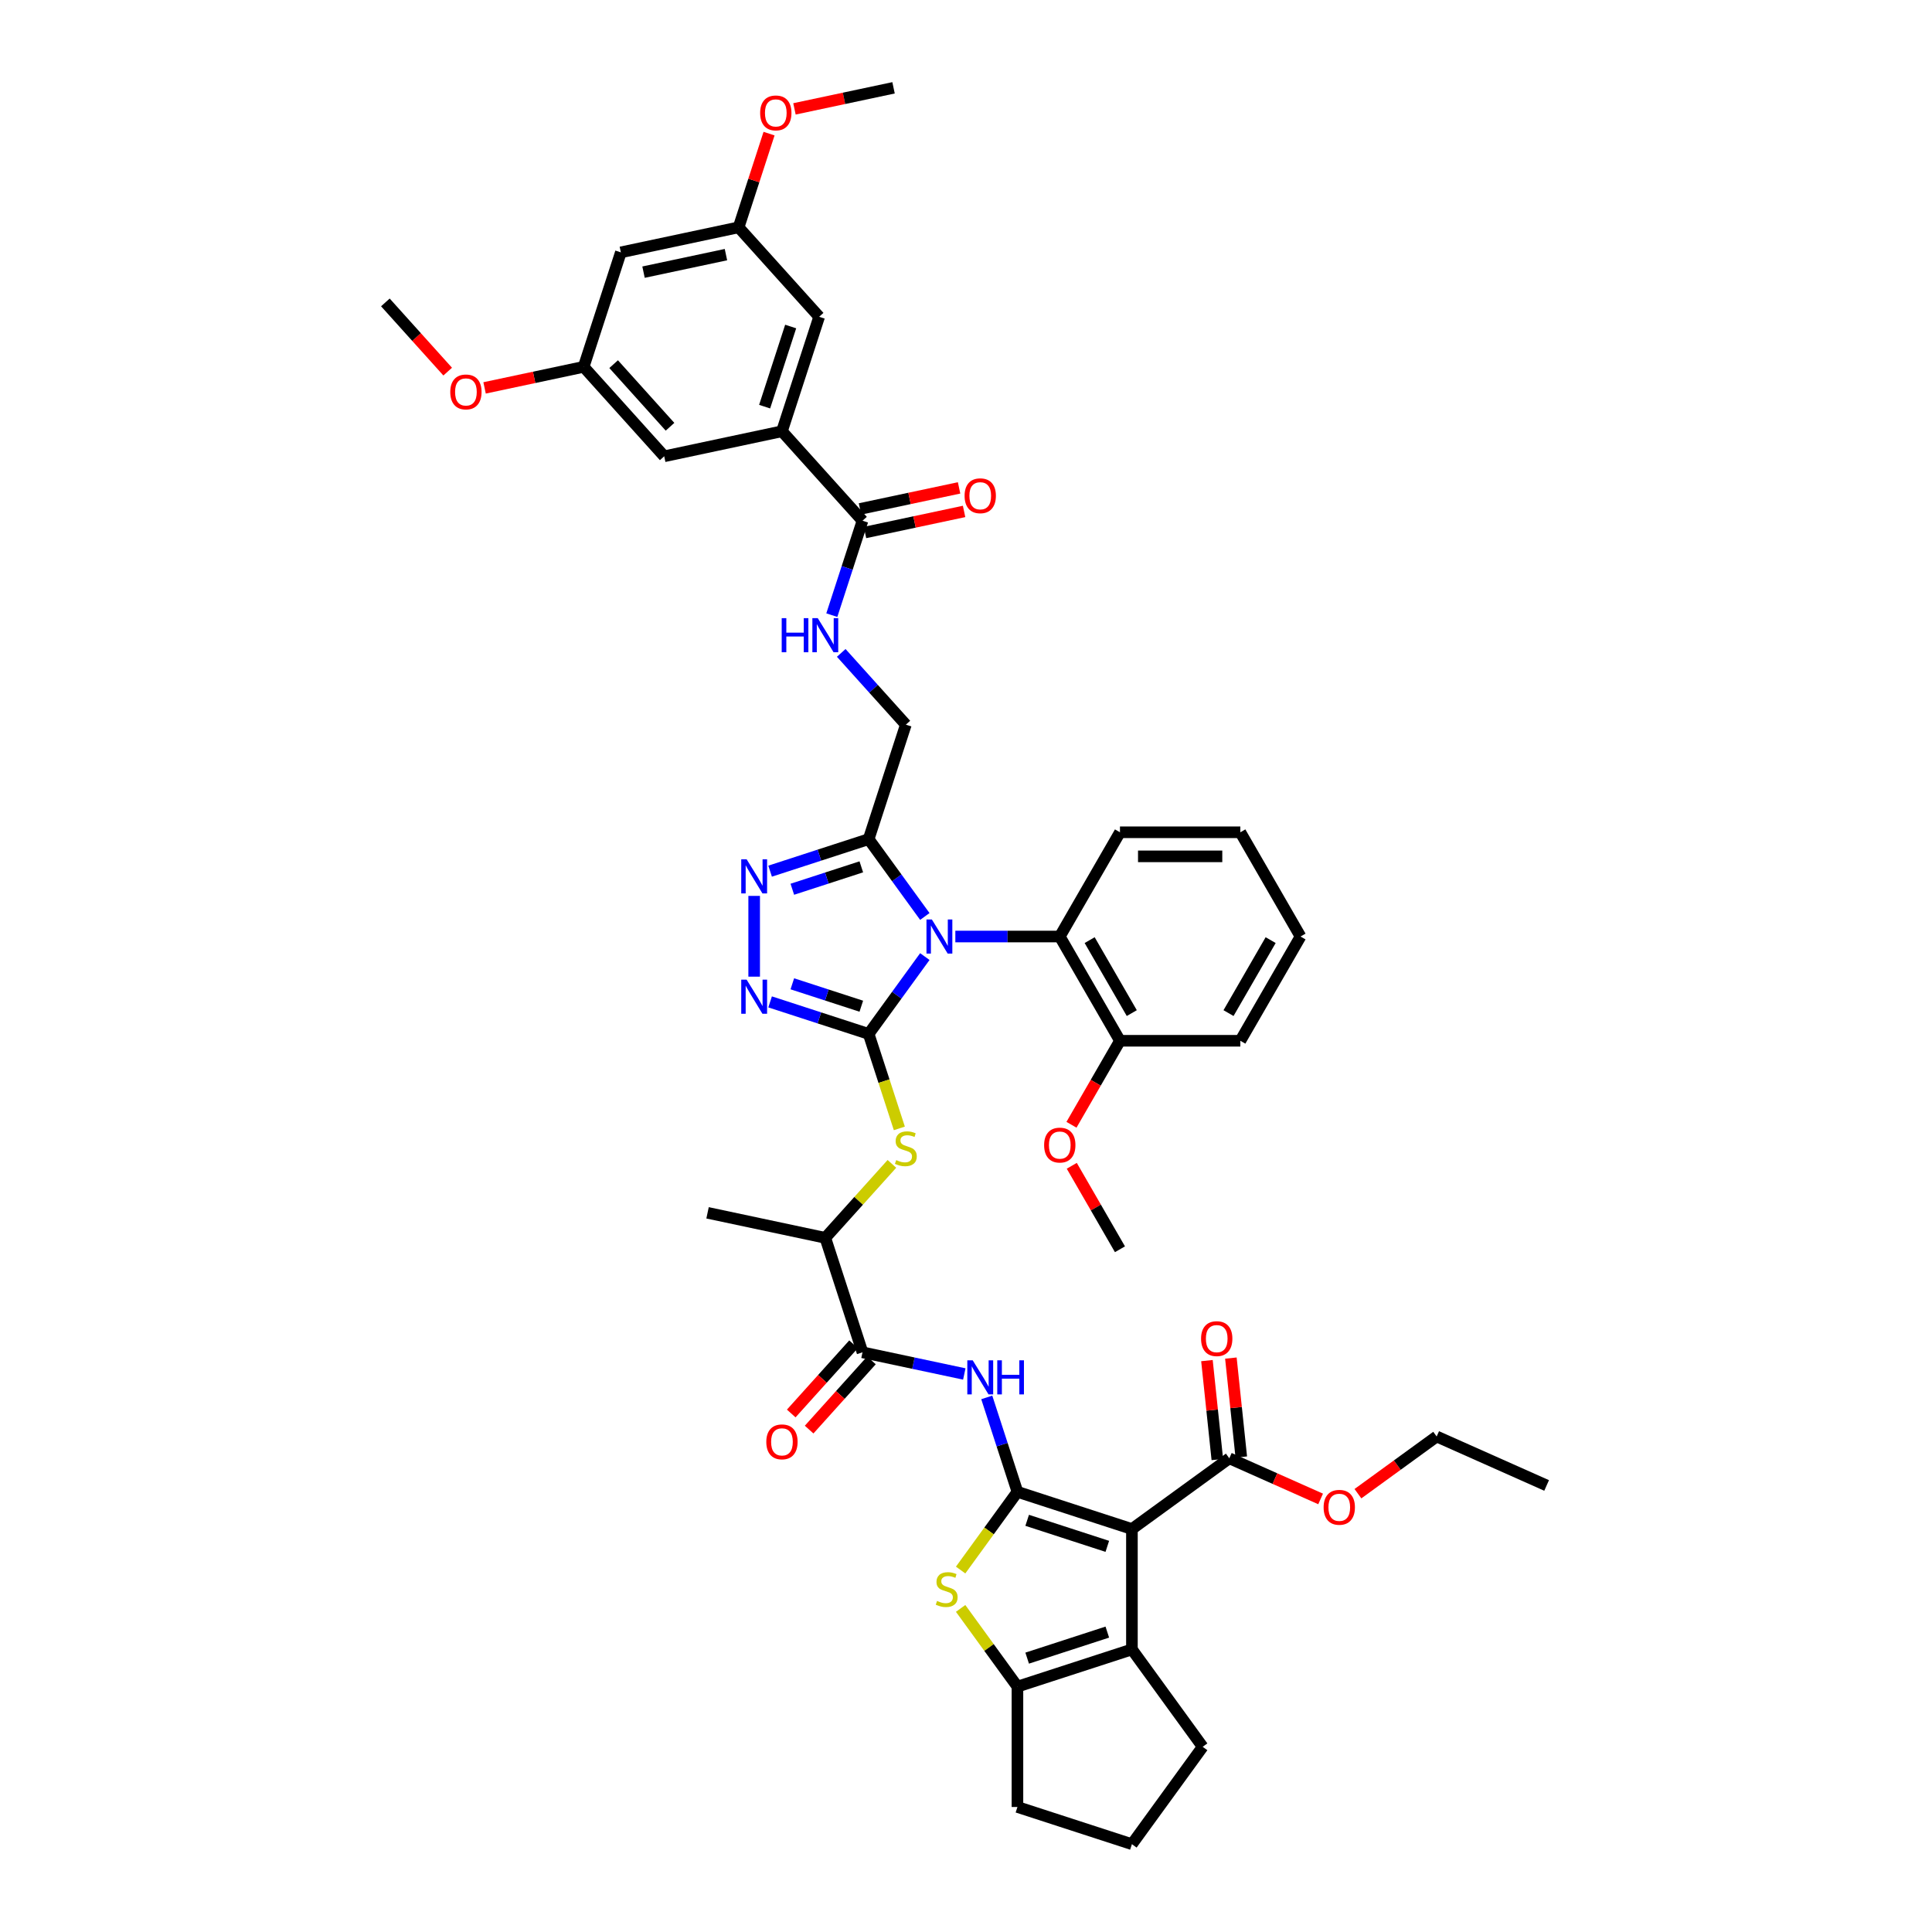 <?xml version='1.0' encoding='iso-8859-1'?>
<svg version='1.1' baseProfile='full'
              xmlns='http://www.w3.org/2000/svg'
                      xmlns:rdkit='http://www.rdkit.org/xml'
                      xmlns:xlink='http://www.w3.org/1999/xlink'
                  xml:space='preserve'
width='1000px' height='1000px' viewBox='0 0 1000 1000'>
<!-- END OF HEADER -->
<rect style='opacity:1.0;fill:#FFFFFF;stroke:none' width='1000' height='1000' x='0' y='0'> </rect>
<path class='bond-0' d='M 478.692,495.124 L 464.152,515.137' style='fill:none;fill-rule:evenodd;stroke:#0000FF;stroke-width:6px;stroke-linecap:butt;stroke-linejoin:miter;stroke-opacity:1' />
<path class='bond-0' d='M 464.152,515.137 L 449.612,535.151' style='fill:none;fill-rule:evenodd;stroke:#000000;stroke-width:6px;stroke-linecap:butt;stroke-linejoin:miter;stroke-opacity:1' />
<path class='bond-4' d='M 478.692,474.364 L 464.152,454.351' style='fill:none;fill-rule:evenodd;stroke:#0000FF;stroke-width:6px;stroke-linecap:butt;stroke-linejoin:miter;stroke-opacity:1' />
<path class='bond-4' d='M 464.152,454.351 L 449.612,434.338' style='fill:none;fill-rule:evenodd;stroke:#000000;stroke-width:6px;stroke-linecap:butt;stroke-linejoin:miter;stroke-opacity:1' />
<path class='bond-12' d='M 494.483,484.744 L 521.511,484.744' style='fill:none;fill-rule:evenodd;stroke:#0000FF;stroke-width:6px;stroke-linecap:butt;stroke-linejoin:miter;stroke-opacity:1' />
<path class='bond-12' d='M 521.511,484.744 L 548.539,484.744' style='fill:none;fill-rule:evenodd;stroke:#000000;stroke-width:6px;stroke-linecap:butt;stroke-linejoin:miter;stroke-opacity:1' />
<path class='bond-3' d='M 449.612,535.151 L 424.108,526.864' style='fill:none;fill-rule:evenodd;stroke:#000000;stroke-width:6px;stroke-linecap:butt;stroke-linejoin:miter;stroke-opacity:1' />
<path class='bond-3' d='M 424.108,526.864 L 398.605,518.577' style='fill:none;fill-rule:evenodd;stroke:#0000FF;stroke-width:6px;stroke-linecap:butt;stroke-linejoin:miter;stroke-opacity:1' />
<path class='bond-3' d='M 445.811,520.813 L 427.959,515.013' style='fill:none;fill-rule:evenodd;stroke:#000000;stroke-width:6px;stroke-linecap:butt;stroke-linejoin:miter;stroke-opacity:1' />
<path class='bond-3' d='M 427.959,515.013 L 410.107,509.212' style='fill:none;fill-rule:evenodd;stroke:#0000FF;stroke-width:6px;stroke-linecap:butt;stroke-linejoin:miter;stroke-opacity:1' />
<path class='bond-10' d='M 449.612,535.151 L 457.556,559.601' style='fill:none;fill-rule:evenodd;stroke:#000000;stroke-width:6px;stroke-linecap:butt;stroke-linejoin:miter;stroke-opacity:1' />
<path class='bond-10' d='M 457.556,559.601 L 465.5,584.051' style='fill:none;fill-rule:evenodd;stroke:#CCCC00;stroke-width:6px;stroke-linecap:butt;stroke-linejoin:miter;stroke-opacity:1' />
<path class='bond-1' d='M 526.625,772.174 L 518.685,747.736' style='fill:none;fill-rule:evenodd;stroke:#000000;stroke-width:6px;stroke-linecap:butt;stroke-linejoin:miter;stroke-opacity:1' />
<path class='bond-1' d='M 518.685,747.736 L 510.745,723.298' style='fill:none;fill-rule:evenodd;stroke:#0000FF;stroke-width:6px;stroke-linecap:butt;stroke-linejoin:miter;stroke-opacity:1' />
<path class='bond-2' d='M 526.625,772.174 L 585.881,791.428' style='fill:none;fill-rule:evenodd;stroke:#000000;stroke-width:6px;stroke-linecap:butt;stroke-linejoin:miter;stroke-opacity:1' />
<path class='bond-2' d='M 531.663,786.914 L 573.142,800.391' style='fill:none;fill-rule:evenodd;stroke:#000000;stroke-width:6px;stroke-linecap:butt;stroke-linejoin:miter;stroke-opacity:1' />
<path class='bond-5' d='M 526.625,772.174 L 511.922,792.412' style='fill:none;fill-rule:evenodd;stroke:#000000;stroke-width:6px;stroke-linecap:butt;stroke-linejoin:miter;stroke-opacity:1' />
<path class='bond-5' d='M 511.922,792.412 L 497.218,812.65' style='fill:none;fill-rule:evenodd;stroke:#CCCC00;stroke-width:6px;stroke-linecap:butt;stroke-linejoin:miter;stroke-opacity:1' />
<path class='bond-6' d='M 585.881,791.428 L 585.881,853.733' style='fill:none;fill-rule:evenodd;stroke:#000000;stroke-width:6px;stroke-linecap:butt;stroke-linejoin:miter;stroke-opacity:1' />
<path class='bond-13' d='M 585.881,791.428 L 636.287,754.806' style='fill:none;fill-rule:evenodd;stroke:#000000;stroke-width:6px;stroke-linecap:butt;stroke-linejoin:miter;stroke-opacity:1' />
<path class='bond-45' d='M 390.356,505.517 L 390.356,463.712' style='fill:none;fill-rule:evenodd;stroke:#0000FF;stroke-width:6px;stroke-linecap:butt;stroke-linejoin:miter;stroke-opacity:1' />
<path class='bond-7' d='M 449.612,434.338 L 424.108,442.625' style='fill:none;fill-rule:evenodd;stroke:#000000;stroke-width:6px;stroke-linecap:butt;stroke-linejoin:miter;stroke-opacity:1' />
<path class='bond-7' d='M 424.108,442.625 L 398.605,450.911' style='fill:none;fill-rule:evenodd;stroke:#0000FF;stroke-width:6px;stroke-linecap:butt;stroke-linejoin:miter;stroke-opacity:1' />
<path class='bond-7' d='M 445.811,448.675 L 427.959,454.476' style='fill:none;fill-rule:evenodd;stroke:#000000;stroke-width:6px;stroke-linecap:butt;stroke-linejoin:miter;stroke-opacity:1' />
<path class='bond-7' d='M 427.959,454.476 L 410.107,460.277' style='fill:none;fill-rule:evenodd;stroke:#0000FF;stroke-width:6px;stroke-linecap:butt;stroke-linejoin:miter;stroke-opacity:1' />
<path class='bond-18' d='M 449.612,434.338 L 468.865,375.082' style='fill:none;fill-rule:evenodd;stroke:#000000;stroke-width:6px;stroke-linecap:butt;stroke-linejoin:miter;stroke-opacity:1' />
<path class='bond-9' d='M 497.218,832.511 L 511.922,852.749' style='fill:none;fill-rule:evenodd;stroke:#CCCC00;stroke-width:6px;stroke-linecap:butt;stroke-linejoin:miter;stroke-opacity:1' />
<path class='bond-9' d='M 511.922,852.749 L 526.625,872.987' style='fill:none;fill-rule:evenodd;stroke:#000000;stroke-width:6px;stroke-linecap:butt;stroke-linejoin:miter;stroke-opacity:1' />
<path class='bond-29' d='M 585.881,853.733 L 622.503,904.139' style='fill:none;fill-rule:evenodd;stroke:#000000;stroke-width:6px;stroke-linecap:butt;stroke-linejoin:miter;stroke-opacity:1' />
<path class='bond-48' d='M 585.881,853.733 L 526.625,872.987' style='fill:none;fill-rule:evenodd;stroke:#000000;stroke-width:6px;stroke-linecap:butt;stroke-linejoin:miter;stroke-opacity:1' />
<path class='bond-48' d='M 573.142,844.77 L 531.663,858.247' style='fill:none;fill-rule:evenodd;stroke:#000000;stroke-width:6px;stroke-linecap:butt;stroke-linejoin:miter;stroke-opacity:1' />
<path class='bond-8' d='M 499.123,711.165 L 472.775,705.565' style='fill:none;fill-rule:evenodd;stroke:#0000FF;stroke-width:6px;stroke-linecap:butt;stroke-linejoin:miter;stroke-opacity:1' />
<path class='bond-8' d='M 472.775,705.565 L 446.428,699.964' style='fill:none;fill-rule:evenodd;stroke:#000000;stroke-width:6px;stroke-linecap:butt;stroke-linejoin:miter;stroke-opacity:1' />
<path class='bond-30' d='M 526.625,872.987 L 526.625,935.292' style='fill:none;fill-rule:evenodd;stroke:#000000;stroke-width:6px;stroke-linecap:butt;stroke-linejoin:miter;stroke-opacity:1' />
<path class='bond-17' d='M 461.65,602.419 L 444.412,621.564' style='fill:none;fill-rule:evenodd;stroke:#CCCC00;stroke-width:6px;stroke-linecap:butt;stroke-linejoin:miter;stroke-opacity:1' />
<path class='bond-17' d='M 444.412,621.564 L 427.175,640.708' style='fill:none;fill-rule:evenodd;stroke:#000000;stroke-width:6px;stroke-linecap:butt;stroke-linejoin:miter;stroke-opacity:1' />
<path class='bond-11' d='M 446.428,699.964 L 427.175,640.708' style='fill:none;fill-rule:evenodd;stroke:#000000;stroke-width:6px;stroke-linecap:butt;stroke-linejoin:miter;stroke-opacity:1' />
<path class='bond-21' d='M 441.798,695.795 L 425.671,713.706' style='fill:none;fill-rule:evenodd;stroke:#000000;stroke-width:6px;stroke-linecap:butt;stroke-linejoin:miter;stroke-opacity:1' />
<path class='bond-21' d='M 425.671,713.706 L 409.543,731.617' style='fill:none;fill-rule:evenodd;stroke:#FF0000;stroke-width:6px;stroke-linecap:butt;stroke-linejoin:miter;stroke-opacity:1' />
<path class='bond-21' d='M 451.058,704.133 L 434.931,722.044' style='fill:none;fill-rule:evenodd;stroke:#000000;stroke-width:6px;stroke-linecap:butt;stroke-linejoin:miter;stroke-opacity:1' />
<path class='bond-21' d='M 434.931,722.044 L 418.804,739.956' style='fill:none;fill-rule:evenodd;stroke:#FF0000;stroke-width:6px;stroke-linecap:butt;stroke-linejoin:miter;stroke-opacity:1' />
<path class='bond-22' d='M 548.539,484.744 L 579.692,538.702' style='fill:none;fill-rule:evenodd;stroke:#000000;stroke-width:6px;stroke-linecap:butt;stroke-linejoin:miter;stroke-opacity:1' />
<path class='bond-22' d='M 564.004,486.608 L 585.811,524.378' style='fill:none;fill-rule:evenodd;stroke:#000000;stroke-width:6px;stroke-linecap:butt;stroke-linejoin:miter;stroke-opacity:1' />
<path class='bond-34' d='M 548.539,484.744 L 579.692,430.786' style='fill:none;fill-rule:evenodd;stroke:#000000;stroke-width:6px;stroke-linecap:butt;stroke-linejoin:miter;stroke-opacity:1' />
<path class='bond-26' d='M 642.484,754.154 L 639.793,728.549' style='fill:none;fill-rule:evenodd;stroke:#000000;stroke-width:6px;stroke-linecap:butt;stroke-linejoin:miter;stroke-opacity:1' />
<path class='bond-26' d='M 639.793,728.549 L 637.101,702.944' style='fill:none;fill-rule:evenodd;stroke:#FF0000;stroke-width:6px;stroke-linecap:butt;stroke-linejoin:miter;stroke-opacity:1' />
<path class='bond-26' d='M 630.091,755.457 L 627.4,729.852' style='fill:none;fill-rule:evenodd;stroke:#000000;stroke-width:6px;stroke-linecap:butt;stroke-linejoin:miter;stroke-opacity:1' />
<path class='bond-26' d='M 627.4,729.852 L 624.709,704.247' style='fill:none;fill-rule:evenodd;stroke:#FF0000;stroke-width:6px;stroke-linecap:butt;stroke-linejoin:miter;stroke-opacity:1' />
<path class='bond-28' d='M 636.287,754.806 L 659.918,765.327' style='fill:none;fill-rule:evenodd;stroke:#000000;stroke-width:6px;stroke-linecap:butt;stroke-linejoin:miter;stroke-opacity:1' />
<path class='bond-28' d='M 659.918,765.327 L 683.549,775.848' style='fill:none;fill-rule:evenodd;stroke:#FF0000;stroke-width:6px;stroke-linecap:butt;stroke-linejoin:miter;stroke-opacity:1' />
<path class='bond-14' d='M 446.428,269.524 L 438.488,293.962' style='fill:none;fill-rule:evenodd;stroke:#000000;stroke-width:6px;stroke-linecap:butt;stroke-linejoin:miter;stroke-opacity:1' />
<path class='bond-14' d='M 438.488,293.962 L 430.547,318.4' style='fill:none;fill-rule:evenodd;stroke:#0000FF;stroke-width:6px;stroke-linecap:butt;stroke-linejoin:miter;stroke-opacity:1' />
<path class='bond-15' d='M 446.428,269.524 L 404.738,223.222' style='fill:none;fill-rule:evenodd;stroke:#000000;stroke-width:6px;stroke-linecap:butt;stroke-linejoin:miter;stroke-opacity:1' />
<path class='bond-27' d='M 447.723,275.619 L 473.367,270.168' style='fill:none;fill-rule:evenodd;stroke:#000000;stroke-width:6px;stroke-linecap:butt;stroke-linejoin:miter;stroke-opacity:1' />
<path class='bond-27' d='M 473.367,270.168 L 499.01,264.717' style='fill:none;fill-rule:evenodd;stroke:#FF0000;stroke-width:6px;stroke-linecap:butt;stroke-linejoin:miter;stroke-opacity:1' />
<path class='bond-27' d='M 445.133,263.43 L 470.776,257.979' style='fill:none;fill-rule:evenodd;stroke:#000000;stroke-width:6px;stroke-linecap:butt;stroke-linejoin:miter;stroke-opacity:1' />
<path class='bond-27' d='M 470.776,257.979 L 496.419,252.529' style='fill:none;fill-rule:evenodd;stroke:#FF0000;stroke-width:6px;stroke-linecap:butt;stroke-linejoin:miter;stroke-opacity:1' />
<path class='bond-19' d='M 404.738,223.222 L 423.991,163.966' style='fill:none;fill-rule:evenodd;stroke:#000000;stroke-width:6px;stroke-linecap:butt;stroke-linejoin:miter;stroke-opacity:1' />
<path class='bond-19' d='M 395.774,210.483 L 409.252,169.004' style='fill:none;fill-rule:evenodd;stroke:#000000;stroke-width:6px;stroke-linecap:butt;stroke-linejoin:miter;stroke-opacity:1' />
<path class='bond-20' d='M 404.738,223.222 L 343.794,236.176' style='fill:none;fill-rule:evenodd;stroke:#000000;stroke-width:6px;stroke-linecap:butt;stroke-linejoin:miter;stroke-opacity:1' />
<path class='bond-16' d='M 435.424,337.942 L 452.144,356.512' style='fill:none;fill-rule:evenodd;stroke:#0000FF;stroke-width:6px;stroke-linecap:butt;stroke-linejoin:miter;stroke-opacity:1' />
<path class='bond-16' d='M 452.144,356.512 L 468.865,375.082' style='fill:none;fill-rule:evenodd;stroke:#000000;stroke-width:6px;stroke-linecap:butt;stroke-linejoin:miter;stroke-opacity:1' />
<path class='bond-36' d='M 427.175,640.708 L 366.231,627.754' style='fill:none;fill-rule:evenodd;stroke:#000000;stroke-width:6px;stroke-linecap:butt;stroke-linejoin:miter;stroke-opacity:1' />
<path class='bond-25' d='M 423.991,163.966 L 382.3,117.665' style='fill:none;fill-rule:evenodd;stroke:#000000;stroke-width:6px;stroke-linecap:butt;stroke-linejoin:miter;stroke-opacity:1' />
<path class='bond-24' d='M 343.794,236.176 L 302.103,189.875' style='fill:none;fill-rule:evenodd;stroke:#000000;stroke-width:6px;stroke-linecap:butt;stroke-linejoin:miter;stroke-opacity:1' />
<path class='bond-24' d='M 346.8,220.893 L 317.617,188.482' style='fill:none;fill-rule:evenodd;stroke:#000000;stroke-width:6px;stroke-linecap:butt;stroke-linejoin:miter;stroke-opacity:1' />
<path class='bond-31' d='M 579.692,538.702 L 567.141,560.442' style='fill:none;fill-rule:evenodd;stroke:#000000;stroke-width:6px;stroke-linecap:butt;stroke-linejoin:miter;stroke-opacity:1' />
<path class='bond-31' d='M 567.141,560.442 L 554.59,582.181' style='fill:none;fill-rule:evenodd;stroke:#FF0000;stroke-width:6px;stroke-linecap:butt;stroke-linejoin:miter;stroke-opacity:1' />
<path class='bond-37' d='M 579.692,538.702 L 641.997,538.702' style='fill:none;fill-rule:evenodd;stroke:#000000;stroke-width:6px;stroke-linecap:butt;stroke-linejoin:miter;stroke-opacity:1' />
<path class='bond-23' d='M 321.357,130.619 L 302.103,189.875' style='fill:none;fill-rule:evenodd;stroke:#000000;stroke-width:6px;stroke-linecap:butt;stroke-linejoin:miter;stroke-opacity:1' />
<path class='bond-47' d='M 321.357,130.619 L 382.3,117.665' style='fill:none;fill-rule:evenodd;stroke:#000000;stroke-width:6px;stroke-linecap:butt;stroke-linejoin:miter;stroke-opacity:1' />
<path class='bond-47' d='M 333.089,140.864 L 375.75,131.796' style='fill:none;fill-rule:evenodd;stroke:#000000;stroke-width:6px;stroke-linecap:butt;stroke-linejoin:miter;stroke-opacity:1' />
<path class='bond-32' d='M 302.103,189.875 L 276.46,195.325' style='fill:none;fill-rule:evenodd;stroke:#000000;stroke-width:6px;stroke-linecap:butt;stroke-linejoin:miter;stroke-opacity:1' />
<path class='bond-32' d='M 276.46,195.325 L 250.817,200.776' style='fill:none;fill-rule:evenodd;stroke:#FF0000;stroke-width:6px;stroke-linecap:butt;stroke-linejoin:miter;stroke-opacity:1' />
<path class='bond-33' d='M 382.3,117.665 L 390.18,93.413' style='fill:none;fill-rule:evenodd;stroke:#000000;stroke-width:6px;stroke-linecap:butt;stroke-linejoin:miter;stroke-opacity:1' />
<path class='bond-33' d='M 390.18,93.413 L 398.06,69.162' style='fill:none;fill-rule:evenodd;stroke:#FF0000;stroke-width:6px;stroke-linecap:butt;stroke-linejoin:miter;stroke-opacity:1' />
<path class='bond-38' d='M 702.864,773.131 L 723.238,758.328' style='fill:none;fill-rule:evenodd;stroke:#FF0000;stroke-width:6px;stroke-linecap:butt;stroke-linejoin:miter;stroke-opacity:1' />
<path class='bond-38' d='M 723.238,758.328 L 743.612,743.525' style='fill:none;fill-rule:evenodd;stroke:#000000;stroke-width:6px;stroke-linecap:butt;stroke-linejoin:miter;stroke-opacity:1' />
<path class='bond-49' d='M 622.503,904.139 L 585.881,954.545' style='fill:none;fill-rule:evenodd;stroke:#000000;stroke-width:6px;stroke-linecap:butt;stroke-linejoin:miter;stroke-opacity:1' />
<path class='bond-35' d='M 526.625,935.292 L 585.881,954.545' style='fill:none;fill-rule:evenodd;stroke:#000000;stroke-width:6px;stroke-linecap:butt;stroke-linejoin:miter;stroke-opacity:1' />
<path class='bond-39' d='M 554.748,603.414 L 567.22,625.016' style='fill:none;fill-rule:evenodd;stroke:#FF0000;stroke-width:6px;stroke-linecap:butt;stroke-linejoin:miter;stroke-opacity:1' />
<path class='bond-39' d='M 567.22,625.016 L 579.692,646.619' style='fill:none;fill-rule:evenodd;stroke:#000000;stroke-width:6px;stroke-linecap:butt;stroke-linejoin:miter;stroke-opacity:1' />
<path class='bond-41' d='M 231.723,192.349 L 215.596,174.438' style='fill:none;fill-rule:evenodd;stroke:#FF0000;stroke-width:6px;stroke-linecap:butt;stroke-linejoin:miter;stroke-opacity:1' />
<path class='bond-41' d='M 215.596,174.438 L 199.469,156.527' style='fill:none;fill-rule:evenodd;stroke:#000000;stroke-width:6px;stroke-linecap:butt;stroke-linejoin:miter;stroke-opacity:1' />
<path class='bond-40' d='M 411.211,56.356 L 436.855,50.905' style='fill:none;fill-rule:evenodd;stroke:#FF0000;stroke-width:6px;stroke-linecap:butt;stroke-linejoin:miter;stroke-opacity:1' />
<path class='bond-40' d='M 436.855,50.905 L 462.498,45.455' style='fill:none;fill-rule:evenodd;stroke:#000000;stroke-width:6px;stroke-linecap:butt;stroke-linejoin:miter;stroke-opacity:1' />
<path class='bond-42' d='M 579.692,430.786 L 641.997,430.786' style='fill:none;fill-rule:evenodd;stroke:#000000;stroke-width:6px;stroke-linecap:butt;stroke-linejoin:miter;stroke-opacity:1' />
<path class='bond-42' d='M 589.038,443.247 L 632.651,443.247' style='fill:none;fill-rule:evenodd;stroke:#000000;stroke-width:6px;stroke-linecap:butt;stroke-linejoin:miter;stroke-opacity:1' />
<path class='bond-46' d='M 641.997,538.702 L 673.15,484.744' style='fill:none;fill-rule:evenodd;stroke:#000000;stroke-width:6px;stroke-linecap:butt;stroke-linejoin:miter;stroke-opacity:1' />
<path class='bond-46' d='M 635.879,524.378 L 657.685,486.608' style='fill:none;fill-rule:evenodd;stroke:#000000;stroke-width:6px;stroke-linecap:butt;stroke-linejoin:miter;stroke-opacity:1' />
<path class='bond-43' d='M 743.612,743.525 L 800.531,768.867' style='fill:none;fill-rule:evenodd;stroke:#000000;stroke-width:6px;stroke-linecap:butt;stroke-linejoin:miter;stroke-opacity:1' />
<path class='bond-44' d='M 641.997,430.786 L 673.15,484.744' style='fill:none;fill-rule:evenodd;stroke:#000000;stroke-width:6px;stroke-linecap:butt;stroke-linejoin:miter;stroke-opacity:1' />
<path  class='atom-0' d='M 482.333 475.922
L 488.115 485.268
Q 488.689 486.19, 489.611 487.86
Q 490.533 489.529, 490.583 489.629
L 490.583 475.922
L 492.925 475.922
L 492.925 493.567
L 490.508 493.567
L 484.302 483.349
Q 483.58 482.152, 482.807 480.782
Q 482.059 479.411, 481.835 478.987
L 481.835 493.567
L 479.542 493.567
L 479.542 475.922
L 482.333 475.922
' fill='#0000FF'/>
<path  class='atom-4' d='M 386.455 507.075
L 392.237 516.42
Q 392.81 517.343, 393.733 519.012
Q 394.655 520.682, 394.705 520.782
L 394.705 507.075
L 397.047 507.075
L 397.047 524.72
L 394.63 524.72
L 388.424 514.501
Q 387.701 513.305, 386.929 511.934
Q 386.181 510.564, 385.957 510.14
L 385.957 524.72
L 383.664 524.72
L 383.664 507.075
L 386.455 507.075
' fill='#0000FF'/>
<path  class='atom-6' d='M 485.019 828.637
Q 485.218 828.711, 486.04 829.06
Q 486.863 829.409, 487.76 829.633
Q 488.682 829.833, 489.579 829.833
Q 491.249 829.833, 492.221 829.035
Q 493.193 828.213, 493.193 826.792
Q 493.193 825.82, 492.695 825.222
Q 492.221 824.624, 491.473 824.3
Q 490.726 823.976, 489.48 823.602
Q 487.91 823.129, 486.963 822.68
Q 486.04 822.232, 485.368 821.285
Q 484.72 820.337, 484.72 818.742
Q 484.72 816.524, 486.215 815.154
Q 487.735 813.783, 490.726 813.783
Q 492.769 813.783, 495.087 814.755
L 494.514 816.674
Q 492.396 815.802, 490.801 815.802
Q 489.081 815.802, 488.134 816.524
Q 487.187 817.222, 487.212 818.443
Q 487.212 819.39, 487.685 819.964
Q 488.184 820.537, 488.882 820.861
Q 489.604 821.185, 490.801 821.559
Q 492.396 822.057, 493.343 822.556
Q 494.29 823.054, 494.963 824.076
Q 495.66 825.073, 495.66 826.792
Q 495.66 829.235, 494.016 830.556
Q 492.396 831.852, 489.679 831.852
Q 488.109 831.852, 486.913 831.503
Q 485.741 831.179, 484.346 830.605
L 485.019 828.637
' fill='#CCCC00'/>
<path  class='atom-8' d='M 386.455 444.769
L 392.237 454.115
Q 392.81 455.037, 393.733 456.707
Q 394.655 458.377, 394.705 458.476
L 394.705 444.769
L 397.047 444.769
L 397.047 462.414
L 394.63 462.414
L 388.424 452.196
Q 387.701 451, 386.929 449.629
Q 386.181 448.258, 385.957 447.835
L 385.957 462.414
L 383.664 462.414
L 383.664 444.769
L 386.455 444.769
' fill='#0000FF'/>
<path  class='atom-9' d='M 503.472 704.096
L 509.253 713.442
Q 509.827 714.364, 510.749 716.034
Q 511.671 717.703, 511.721 717.803
L 511.721 704.096
L 514.063 704.096
L 514.063 721.741
L 511.646 721.741
L 505.44 711.523
Q 504.718 710.326, 503.945 708.956
Q 503.197 707.585, 502.973 707.161
L 502.973 721.741
L 500.68 721.741
L 500.68 704.096
L 503.472 704.096
' fill='#0000FF'/>
<path  class='atom-9' d='M 516.182 704.096
L 518.574 704.096
L 518.574 711.598
L 527.596 711.598
L 527.596 704.096
L 529.989 704.096
L 529.989 721.741
L 527.596 721.741
L 527.596 713.591
L 518.574 713.591
L 518.574 721.741
L 516.182 721.741
L 516.182 704.096
' fill='#0000FF'/>
<path  class='atom-11' d='M 463.881 600.463
Q 464.08 600.537, 464.902 600.886
Q 465.725 601.235, 466.622 601.459
Q 467.544 601.659, 468.441 601.659
Q 470.111 601.659, 471.083 600.861
Q 472.055 600.039, 472.055 598.618
Q 472.055 597.646, 471.557 597.048
Q 471.083 596.45, 470.335 596.126
Q 469.588 595.802, 468.342 595.428
Q 466.772 594.955, 465.824 594.506
Q 464.902 594.058, 464.229 593.111
Q 463.582 592.163, 463.582 590.568
Q 463.582 588.35, 465.077 586.98
Q 466.597 585.609, 469.588 585.609
Q 471.631 585.609, 473.949 586.581
L 473.376 588.5
Q 471.258 587.628, 469.663 587.628
Q 467.943 587.628, 466.996 588.35
Q 466.049 589.048, 466.074 590.269
Q 466.074 591.216, 466.547 591.79
Q 467.046 592.363, 467.744 592.687
Q 468.466 593.011, 469.663 593.385
Q 471.258 593.883, 472.205 594.382
Q 473.152 594.88, 473.825 595.902
Q 474.522 596.899, 474.522 598.618
Q 474.522 601.061, 472.877 602.382
Q 471.258 603.678, 468.541 603.678
Q 466.971 603.678, 465.775 603.329
Q 464.603 603.005, 463.208 602.431
L 463.881 600.463
' fill='#CCCC00'/>
<path  class='atom-17' d='M 404.608 319.958
L 407 319.958
L 407 327.459
L 416.022 327.459
L 416.022 319.958
L 418.414 319.958
L 418.414 337.603
L 416.022 337.603
L 416.022 329.453
L 407 329.453
L 407 337.603
L 404.608 337.603
L 404.608 319.958
' fill='#0000FF'/>
<path  class='atom-17' d='M 423.274 319.958
L 429.056 329.304
Q 429.629 330.226, 430.551 331.896
Q 431.474 333.565, 431.523 333.665
L 431.523 319.958
L 433.866 319.958
L 433.866 337.603
L 431.449 337.603
L 425.243 327.385
Q 424.52 326.188, 423.748 324.818
Q 423 323.447, 422.776 323.023
L 422.776 337.603
L 420.483 337.603
L 420.483 319.958
L 423.274 319.958
' fill='#0000FF'/>
<path  class='atom-22' d='M 396.638 746.316
Q 396.638 742.079, 398.731 739.712
Q 400.825 737.344, 404.738 737.344
Q 408.65 737.344, 410.744 739.712
Q 412.837 742.079, 412.837 746.316
Q 412.837 750.603, 410.719 753.045
Q 408.6 755.463, 404.738 755.463
Q 400.85 755.463, 398.731 753.045
Q 396.638 750.628, 396.638 746.316
M 404.738 753.469
Q 407.429 753.469, 408.875 751.674
Q 410.345 749.855, 410.345 746.316
Q 410.345 742.852, 408.875 741.107
Q 407.429 739.338, 404.738 739.338
Q 402.046 739.338, 400.576 741.082
Q 399.13 742.827, 399.13 746.316
Q 399.13 749.88, 400.576 751.674
Q 402.046 753.469, 404.738 753.469
' fill='#FF0000'/>
<path  class='atom-27' d='M 621.675 692.891
Q 621.675 688.655, 623.768 686.287
Q 625.862 683.919, 629.775 683.919
Q 633.687 683.919, 635.781 686.287
Q 637.874 688.655, 637.874 692.891
Q 637.874 697.178, 635.756 699.62
Q 633.638 702.038, 629.775 702.038
Q 625.887 702.038, 623.768 699.62
Q 621.675 697.203, 621.675 692.891
M 629.775 700.044
Q 632.466 700.044, 633.912 698.25
Q 635.382 696.43, 635.382 692.891
Q 635.382 689.427, 633.912 687.683
Q 632.466 685.913, 629.775 685.913
Q 627.083 685.913, 625.613 687.658
Q 624.167 689.402, 624.167 692.891
Q 624.167 696.455, 625.613 698.25
Q 627.083 700.044, 629.775 700.044
' fill='#FF0000'/>
<path  class='atom-28' d='M 499.272 256.62
Q 499.272 252.383, 501.366 250.016
Q 503.459 247.648, 507.372 247.648
Q 511.285 247.648, 513.378 250.016
Q 515.472 252.383, 515.472 256.62
Q 515.472 260.907, 513.353 263.349
Q 511.235 265.767, 507.372 265.767
Q 503.484 265.767, 501.366 263.349
Q 499.272 260.932, 499.272 256.62
M 507.372 263.773
Q 510.063 263.773, 511.509 261.978
Q 512.979 260.159, 512.979 256.62
Q 512.979 253.156, 511.509 251.411
Q 510.063 249.642, 507.372 249.642
Q 504.68 249.642, 503.21 251.387
Q 501.764 253.131, 501.764 256.62
Q 501.764 260.184, 503.21 261.978
Q 504.68 263.773, 507.372 263.773
' fill='#FF0000'/>
<path  class='atom-29' d='M 685.106 780.197
Q 685.106 775.961, 687.2 773.593
Q 689.293 771.225, 693.206 771.225
Q 697.119 771.225, 699.212 773.593
Q 701.306 775.961, 701.306 780.197
Q 701.306 784.484, 699.188 786.926
Q 697.069 789.344, 693.206 789.344
Q 689.318 789.344, 687.2 786.926
Q 685.106 784.509, 685.106 780.197
M 693.206 787.35
Q 695.898 787.35, 697.343 785.556
Q 698.814 783.736, 698.814 780.197
Q 698.814 776.733, 697.343 774.989
Q 695.898 773.219, 693.206 773.219
Q 690.515 773.219, 689.044 774.964
Q 687.599 776.708, 687.599 780.197
Q 687.599 783.761, 689.044 785.556
Q 690.515 787.35, 693.206 787.35
' fill='#FF0000'/>
<path  class='atom-32' d='M 540.439 592.71
Q 540.439 588.474, 542.533 586.106
Q 544.626 583.738, 548.539 583.738
Q 552.452 583.738, 554.545 586.106
Q 556.639 588.474, 556.639 592.71
Q 556.639 596.997, 554.52 599.439
Q 552.402 601.857, 548.539 601.857
Q 544.651 601.857, 542.533 599.439
Q 540.439 597.022, 540.439 592.71
M 548.539 599.863
Q 551.231 599.863, 552.676 598.069
Q 554.147 596.249, 554.147 592.71
Q 554.147 589.246, 552.676 587.502
Q 551.231 585.732, 548.539 585.732
Q 545.848 585.732, 544.377 587.477
Q 542.932 589.221, 542.932 592.71
Q 542.932 596.274, 544.377 598.069
Q 545.848 599.863, 548.539 599.863
' fill='#FF0000'/>
<path  class='atom-33' d='M 233.06 202.878
Q 233.06 198.642, 235.153 196.274
Q 237.247 193.906, 241.159 193.906
Q 245.072 193.906, 247.166 196.274
Q 249.259 198.642, 249.259 202.878
Q 249.259 207.165, 247.141 209.607
Q 245.022 212.025, 241.159 212.025
Q 237.271 212.025, 235.153 209.607
Q 233.06 207.19, 233.06 202.878
M 241.159 210.031
Q 243.851 210.031, 245.296 208.237
Q 246.767 206.417, 246.767 202.878
Q 246.767 199.414, 245.296 197.67
Q 243.851 195.9, 241.159 195.9
Q 238.468 195.9, 236.997 197.645
Q 235.552 199.389, 235.552 202.878
Q 235.552 206.442, 236.997 208.237
Q 238.468 210.031, 241.159 210.031
' fill='#FF0000'/>
<path  class='atom-34' d='M 393.454 58.458
Q 393.454 54.222, 395.548 51.854
Q 397.641 49.486, 401.554 49.486
Q 405.467 49.486, 407.56 51.854
Q 409.654 54.222, 409.654 58.458
Q 409.654 62.745, 407.535 65.187
Q 405.417 67.605, 401.554 67.605
Q 397.666 67.605, 395.548 65.187
Q 393.454 62.77, 393.454 58.458
M 401.554 65.611
Q 404.246 65.611, 405.691 63.817
Q 407.161 61.997, 407.161 58.458
Q 407.161 54.994, 405.691 53.25
Q 404.246 51.48, 401.554 51.48
Q 398.862 51.48, 397.392 53.225
Q 395.946 54.969, 395.946 58.458
Q 395.946 62.022, 397.392 63.817
Q 398.862 65.611, 401.554 65.611
' fill='#FF0000'/>
</svg>
